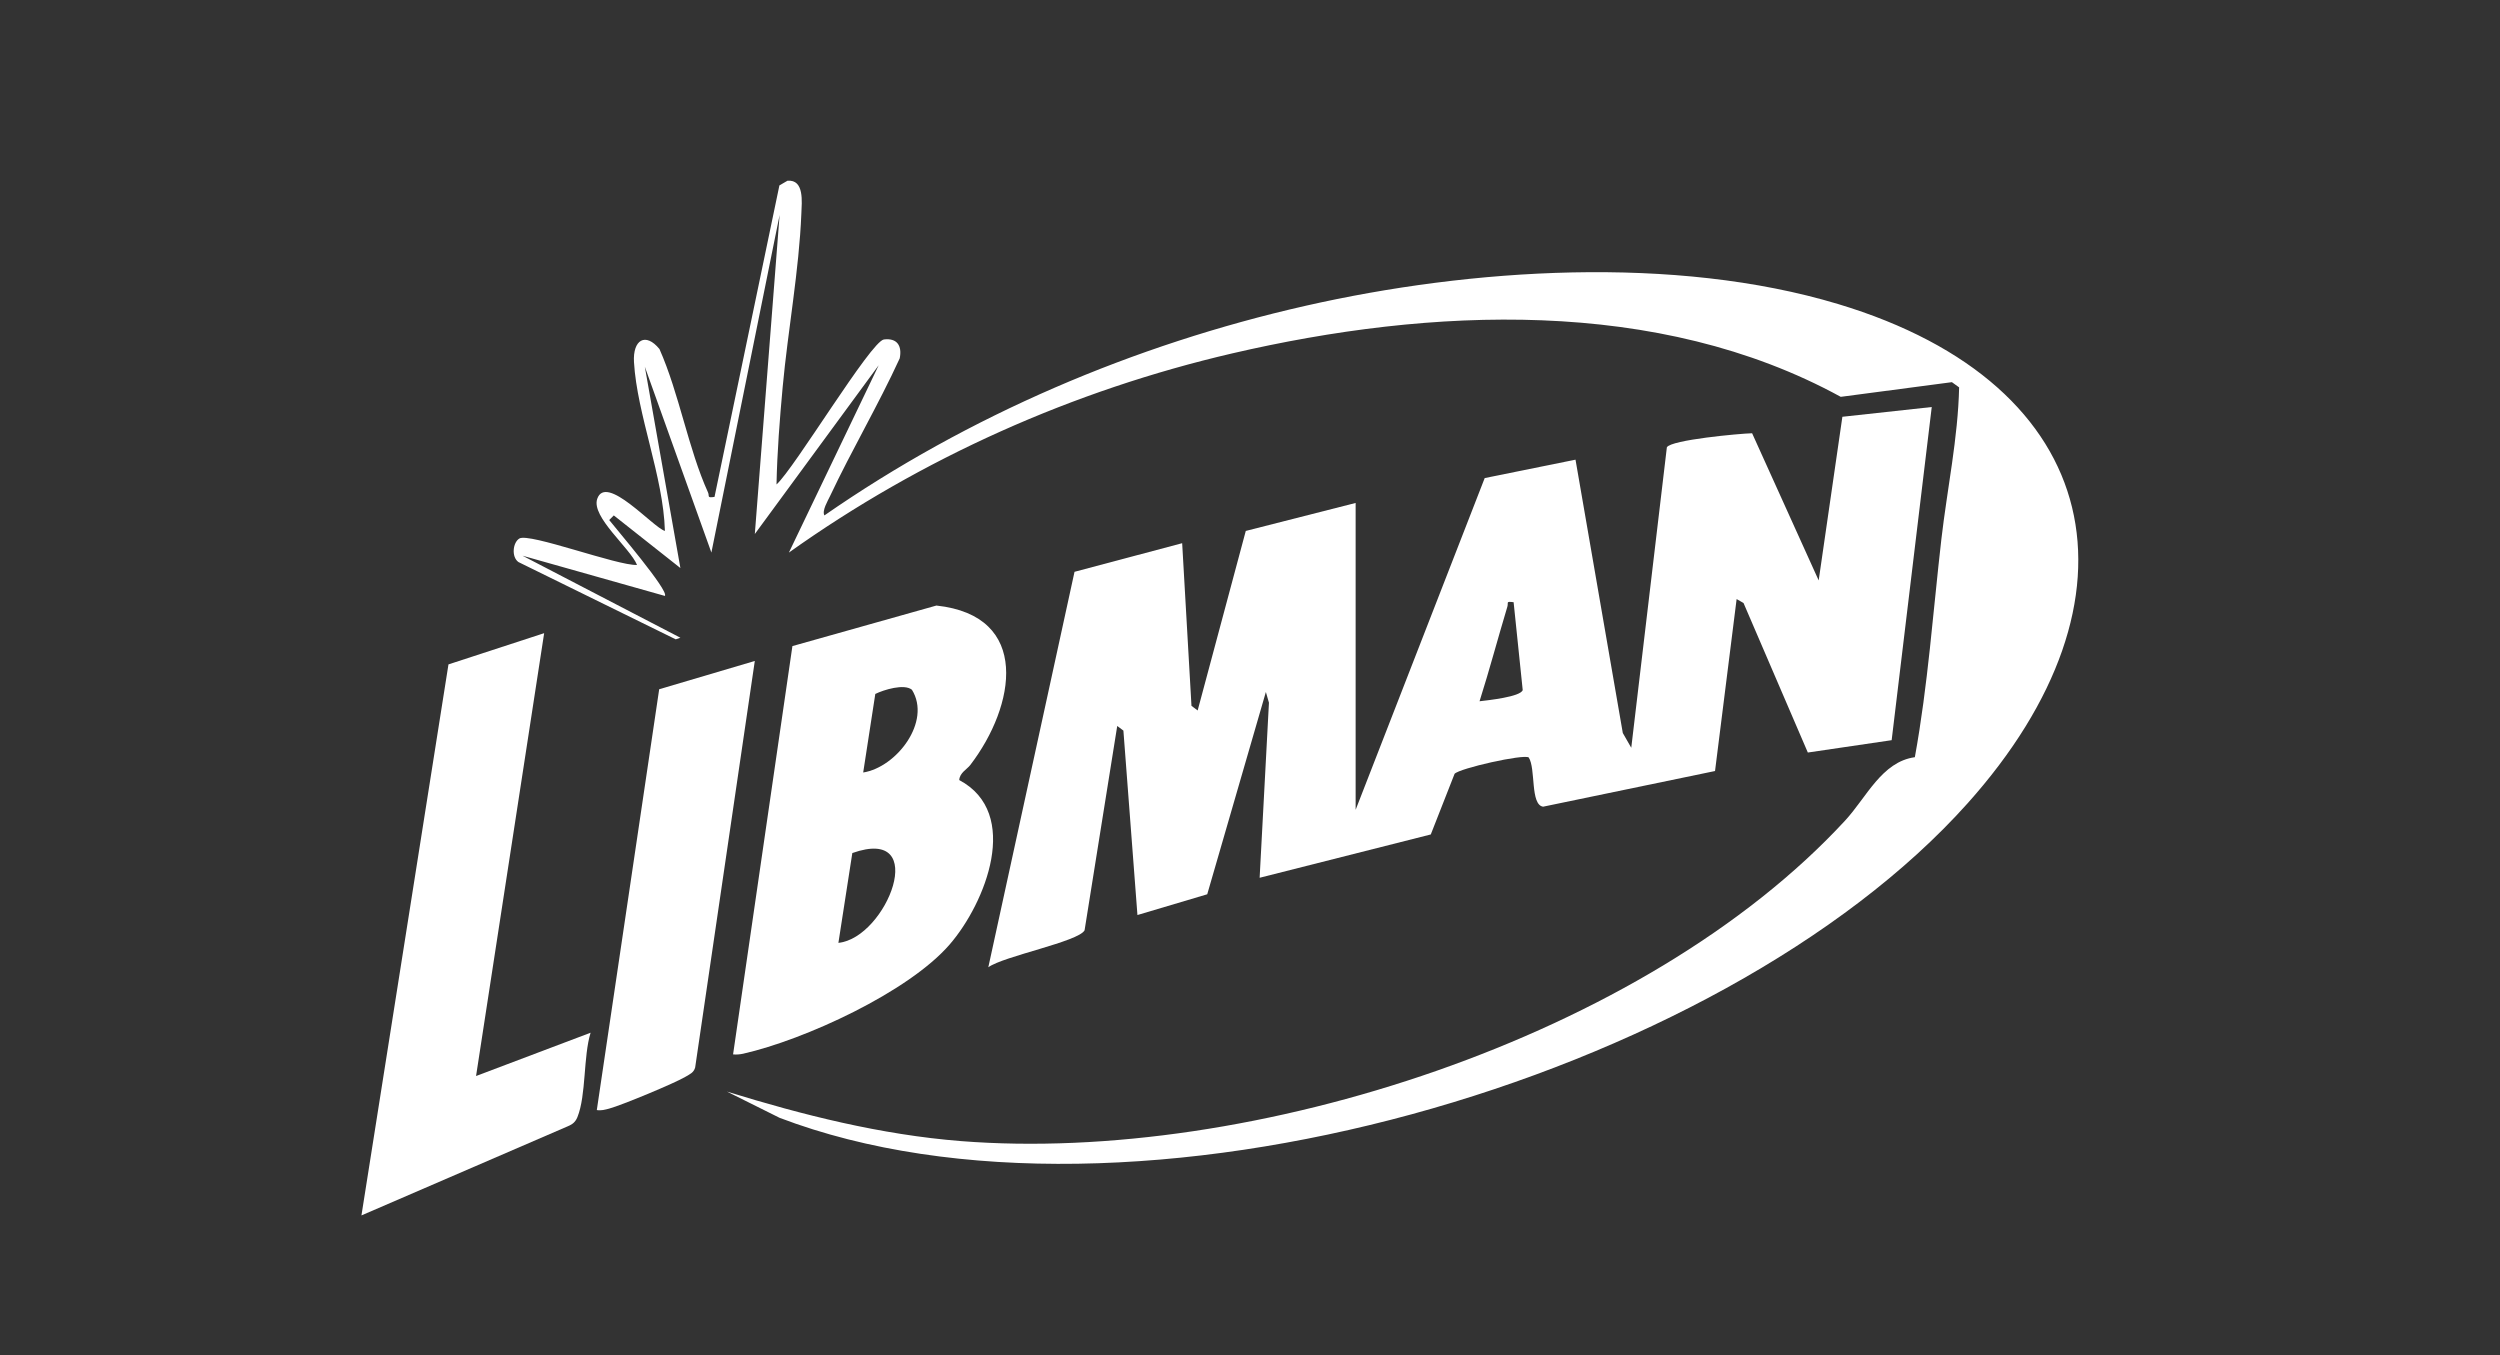 <?xml version="1.0" encoding="UTF-8"?> <svg xmlns="http://www.w3.org/2000/svg" width="83" height="45" viewBox="0 0 83 45" fill="none"><rect x="0" y="0" width="83" height="45" fill="#333333" stroke="none"/><g clip-path="url(#clip0_3812_11290)"><path d="M45.008 26.883L49.292 15.872L52.307 15.261L53.877 24.336L54.158 24.826L55.34 14.85C55.483 14.603 57.749 14.395 58.17 14.384L60.38 19.27L61.167 13.837L64.134 13.513L62.803 24.574L60.02 24.984L57.885 20.02L57.656 19.889L56.939 25.598L51.231 26.782C50.798 26.718 50.994 25.513 50.753 25.147C50.572 25.032 48.455 25.507 48.292 25.691L47.502 27.704L41.82 29.142L42.129 23.331L42.027 22.974L40.08 29.69L37.763 30.379L37.297 24.256L37.092 24.102L36.008 30.886C35.81 31.262 33.314 31.746 32.812 32.113L35.674 18.984L39.248 18.034L39.557 23.434L39.762 23.588L41.36 17.627L45.007 16.698V26.878L45.008 26.883ZM50.251 19.993C49.979 19.961 50.088 19.997 50.044 20.144C49.73 21.187 49.45 22.244 49.121 23.282C49.394 23.25 50.485 23.135 50.554 22.91L50.252 19.993H50.251Z" fill="white"></path><path d="M25.779 16.085C26.367 15.563 28.914 11.324 29.347 11.27C29.781 11.217 29.955 11.477 29.871 11.896C29.16 13.449 28.282 14.931 27.555 16.475C27.481 16.633 27.284 16.953 27.37 17.112C32.155 13.79 37.65 11.444 43.342 10.153C48.823 8.908 55.596 8.461 61.024 10.094C69.936 12.774 71.397 19.889 65.317 26.678C57.095 35.859 37.482 41.529 25.883 37.112L24.133 36.24C26.659 37.021 29.247 37.673 31.898 37.884C41.533 38.647 54.612 34.442 61.257 27.244C61.974 26.467 62.473 25.292 63.573 25.139C64.009 22.745 64.176 20.314 64.454 17.897C64.648 16.221 65.006 14.546 65.043 12.861L64.803 12.688L61.113 13.175C55.041 9.851 47.483 10.205 40.912 11.732C35.628 12.961 30.596 15.207 26.191 18.346L29.173 12.126L25.06 17.729L25.883 7.138L23.618 18.345L21.408 12.175L22.589 18.859L20.378 17.112L20.226 17.265C20.453 17.558 22.215 19.612 22.075 19.785L17.346 18.449L22.589 21.173L22.434 21.226L17.212 18.66C16.974 18.49 17.024 18.013 17.242 17.879C17.566 17.679 20.518 18.793 21.15 18.756C20.917 18.191 19.627 17.163 19.827 16.565C20.115 15.707 21.683 17.515 22.075 17.627C22.023 15.81 21.151 13.773 21.048 12.02C21.006 11.283 21.43 11.021 21.894 11.588C22.55 13.064 22.853 14.91 23.507 16.351C23.561 16.472 23.457 16.538 23.722 16.497L25.876 6.156L26.143 6.001C26.711 5.949 26.619 6.714 26.605 7.091C26.532 8.956 26.158 10.971 25.985 12.846C25.887 13.919 25.802 15.006 25.78 16.084L25.779 16.085Z" fill="white"></path><path d="M32.213 25.399C32.108 25.538 31.86 25.657 31.847 25.898C33.912 26.998 32.719 29.978 31.533 31.352C30.163 32.94 26.703 34.523 24.674 34.983C24.561 35.007 24.452 35.017 24.338 35.006L26.308 21.45L31.089 20.104C34.246 20.445 33.715 23.44 32.212 25.4L32.213 25.399ZM30.276 22.9C30.02 22.691 29.342 22.9 29.06 23.039L28.658 25.647C29.763 25.474 30.933 23.957 30.276 22.9ZM27.835 31.303C29.444 31.138 30.902 27.398 28.297 28.321L27.835 31.303Z" fill="white"></path><path d="M18.066 21.021L15.805 35.724L19.608 34.286C19.363 35.077 19.465 36.354 19.171 37.087C19.106 37.246 19.012 37.326 18.857 37.39L12 40.352L14.889 22.058L18.066 21.021Z" fill="white"></path><path d="M25.059 21.947L23.079 35.442C23.032 35.612 22.899 35.665 22.765 35.745C22.41 35.959 20.639 36.694 20.226 36.805C20.087 36.842 19.958 36.879 19.814 36.854L21.885 22.883L25.059 21.944V21.947Z" fill="white"></path></g><defs><clipPath id="clip0_3812_11290"><rect width="57" height="34.352" fill="white" transform="translate(12 6)"></rect></clipPath></defs></svg> 